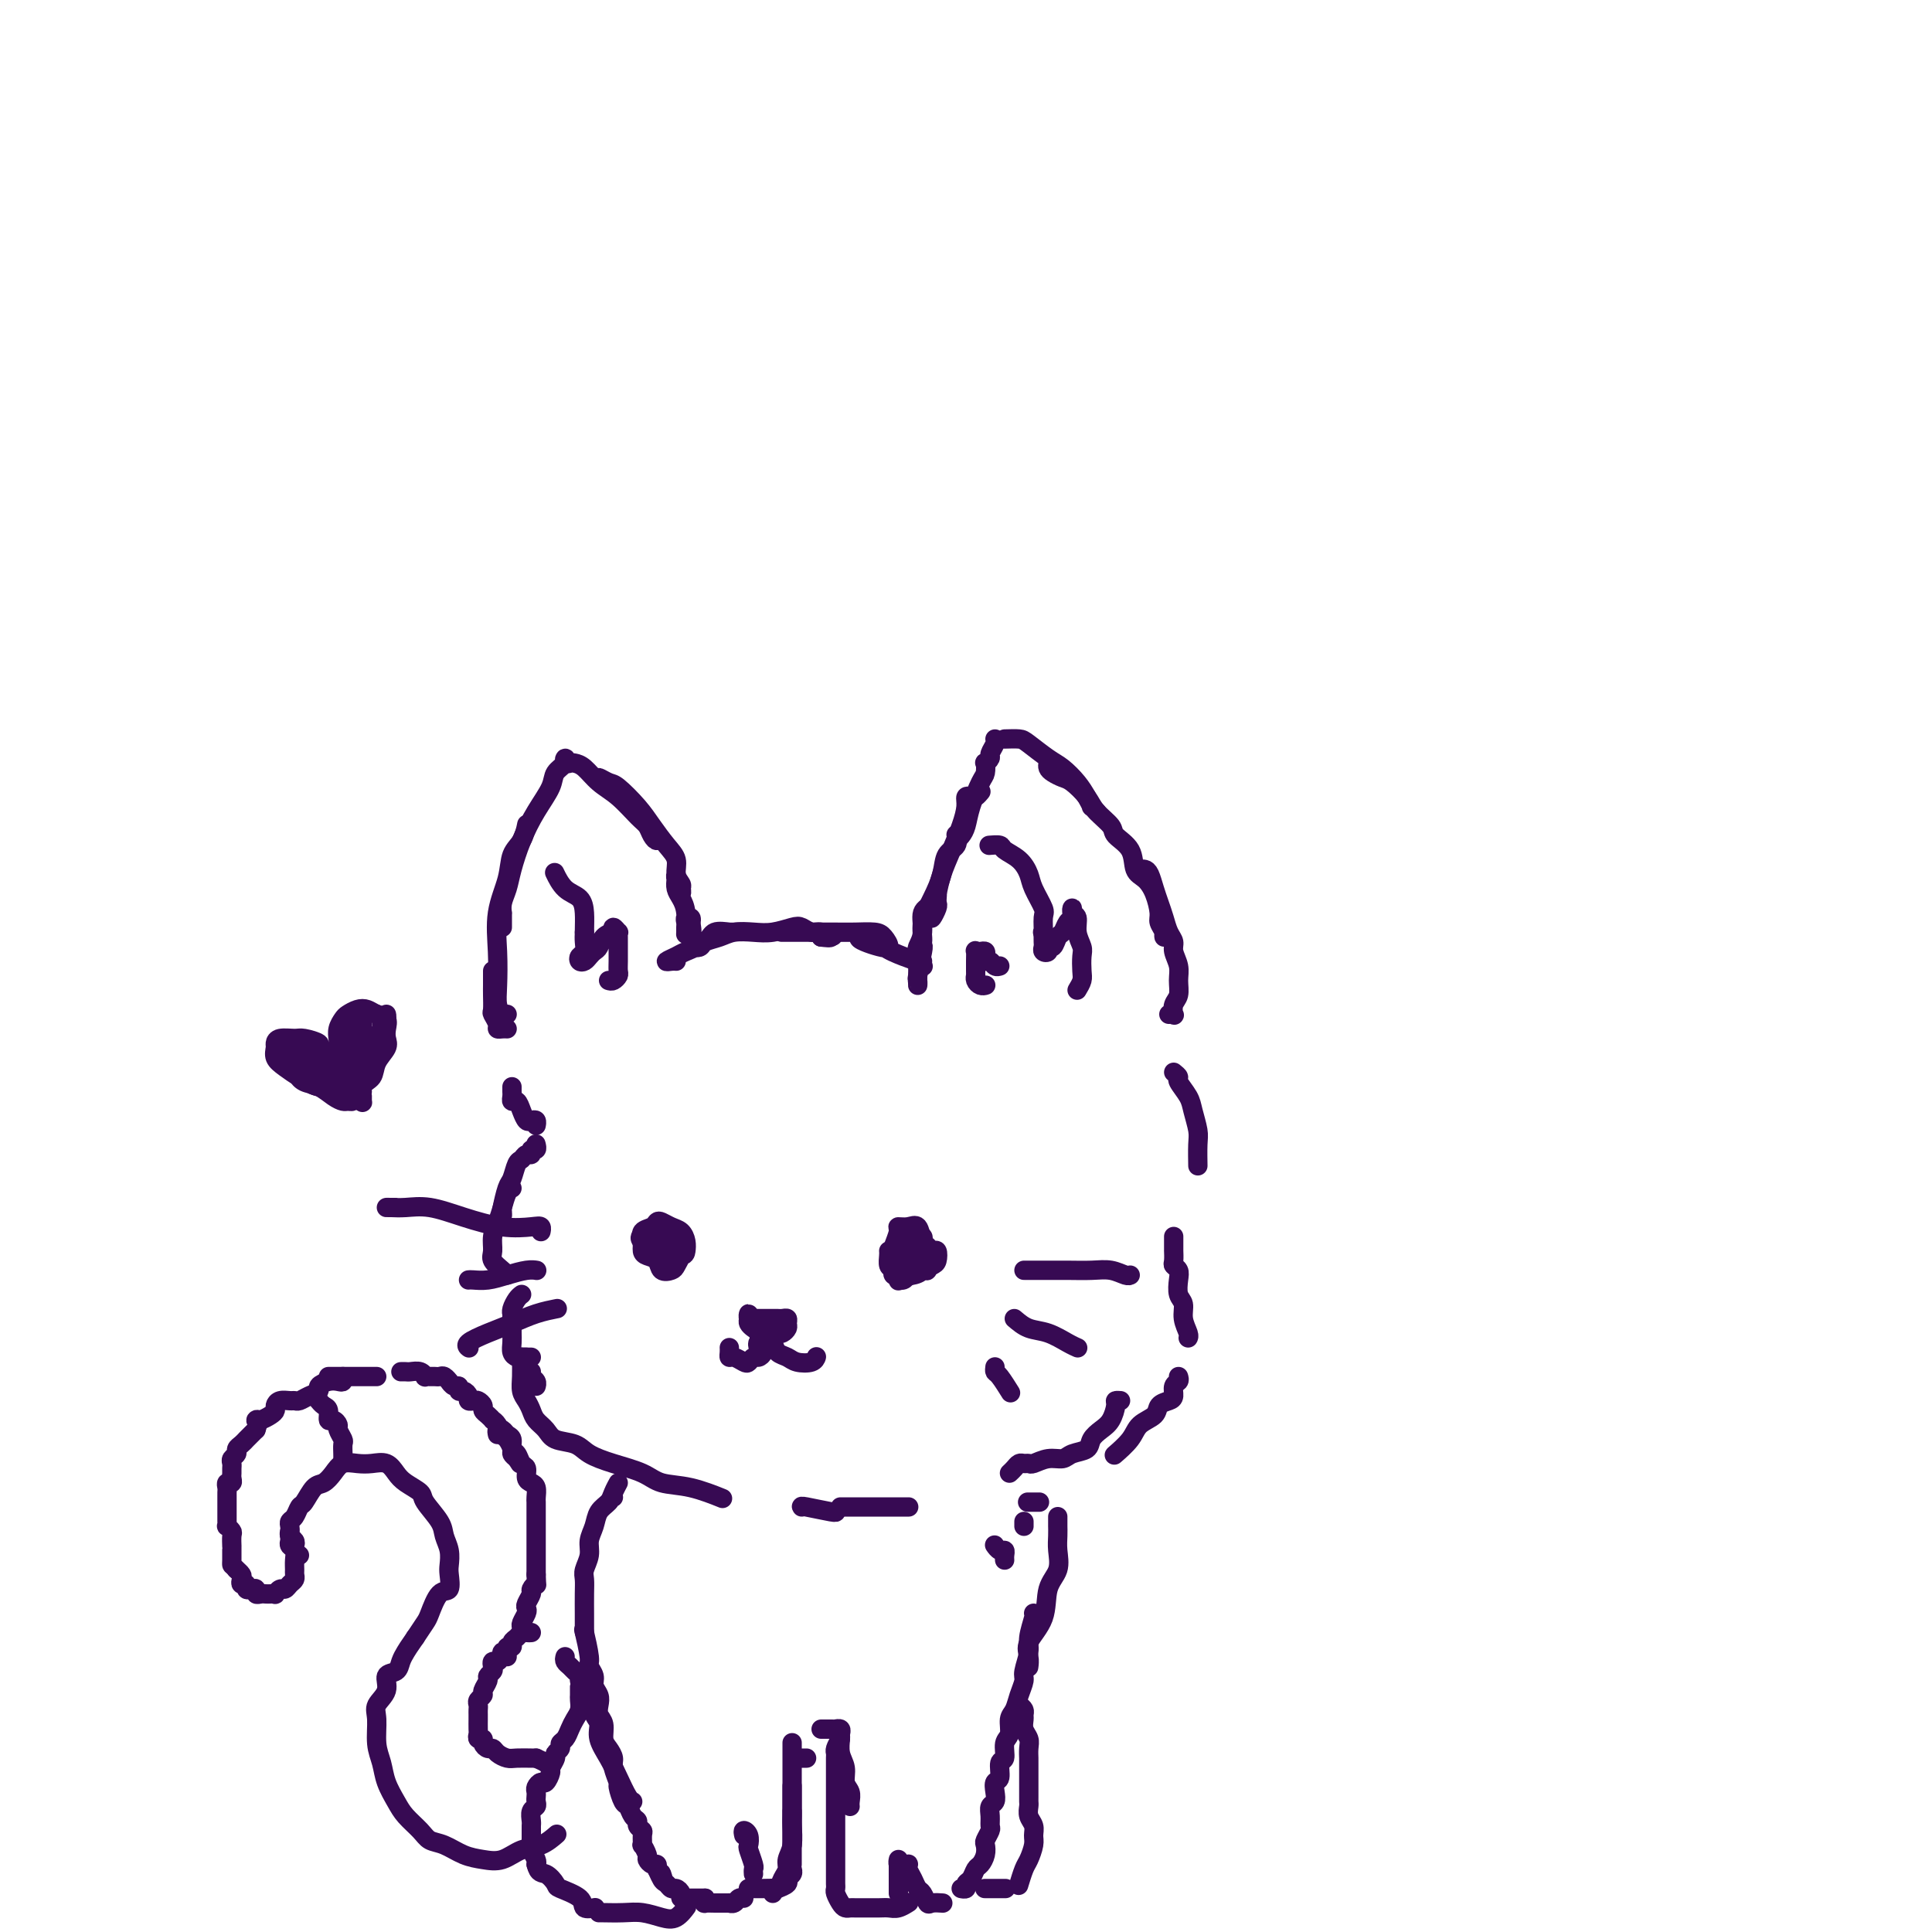 <svg viewBox='0 0 400 400' version='1.1' xmlns='http://www.w3.org/2000/svg' xmlns:xlink='http://www.w3.org/1999/xlink'><g fill='none' stroke='#370A53' stroke-width='4' stroke-linecap='round' stroke-linejoin='round'><path d='M105,213c-0.301,-0.015 -0.603,-0.030 -1,0c-0.397,0.030 -0.891,0.103 -1,0c-0.109,-0.103 0.167,-0.384 0,-1c-0.167,-0.616 -0.777,-1.569 -1,-2c-0.223,-0.431 -0.060,-0.340 0,-1c0.060,-0.660 0.016,-2.072 0,-3c-0.016,-0.928 -0.004,-1.372 0,-2c0.004,-0.628 0.001,-1.438 0,-2c-0.001,-0.562 -0.000,-0.875 0,-1c0.000,-0.125 0.000,-0.063 0,0'/><path d='M105,210c-0.310,0.148 -0.621,0.296 -1,0c-0.379,-0.296 -0.827,-1.036 -1,-2c-0.173,-0.964 -0.073,-2.152 0,-4c0.073,-1.848 0.117,-4.356 0,-7c-0.117,-2.644 -0.396,-5.423 0,-8c0.396,-2.577 1.465,-4.950 2,-7c0.535,-2.050 0.535,-3.776 1,-5c0.465,-1.224 1.394,-1.945 2,-3c0.606,-1.055 0.887,-2.444 1,-3c0.113,-0.556 0.056,-0.278 0,0'/><path d='M104,192c0.002,-0.721 0.004,-1.441 0,-2c-0.004,-0.559 -0.013,-0.955 0,-1c0.013,-0.045 0.047,0.261 0,0c-0.047,-0.261 -0.176,-1.090 0,-2c0.176,-0.910 0.657,-1.903 1,-3c0.343,-1.097 0.549,-2.300 1,-4c0.451,-1.700 1.148,-3.898 2,-6c0.852,-2.102 1.861,-4.109 3,-6c1.139,-1.891 2.410,-3.666 3,-5c0.590,-1.334 0.501,-2.228 1,-3c0.499,-0.772 1.586,-1.423 2,-2c0.414,-0.577 0.155,-1.082 0,-1c-0.155,0.082 -0.205,0.749 0,1c0.205,0.251 0.665,0.085 1,0c0.335,-0.085 0.544,-0.090 1,0c0.456,0.090 1.159,0.275 2,1c0.841,0.725 1.822,1.990 3,3c1.178,1.010 2.554,1.764 4,3c1.446,1.236 2.962,2.954 4,4c1.038,1.046 1.599,1.418 2,2c0.401,0.582 0.644,1.372 1,2c0.356,0.628 0.827,1.092 1,1c0.173,-0.092 0.050,-0.741 0,-1c-0.050,-0.259 -0.025,-0.130 0,0'/><path d='M126,163c-0.258,-0.280 -0.515,-0.561 -1,-1c-0.485,-0.439 -1.197,-1.038 -1,-1c0.197,0.038 1.302,0.713 2,1c0.698,0.287 0.990,0.187 2,1c1.010,0.813 2.739,2.539 4,4c1.261,1.461 2.054,2.657 3,4c0.946,1.343 2.043,2.832 3,4c0.957,1.168 1.773,2.016 2,3c0.227,0.984 -0.134,2.104 0,3c0.134,0.896 0.764,1.568 1,2c0.236,0.432 0.077,0.623 0,1c-0.077,0.377 -0.073,0.940 0,1c0.073,0.060 0.215,-0.384 0,-1c-0.215,-0.616 -0.787,-1.403 -1,-2c-0.213,-0.597 -0.067,-1.004 0,-1c0.067,0.004 0.057,0.419 0,1c-0.057,0.581 -0.159,1.330 0,2c0.159,0.670 0.578,1.262 1,2c0.422,0.738 0.845,1.620 1,3c0.155,1.380 0.040,3.256 0,4c-0.040,0.744 -0.007,0.356 0,0c0.007,-0.356 -0.012,-0.681 0,-1c0.012,-0.319 0.055,-0.632 0,-1c-0.055,-0.368 -0.207,-0.791 0,-1c0.207,-0.209 0.773,-0.202 1,0c0.227,0.202 0.113,0.601 0,1'/><path d='M143,191c0.467,2.467 0.133,2.133 0,2c-0.133,-0.133 -0.067,-0.067 0,0'/><path d='M140,199c-0.257,-0.025 -0.514,-0.051 -1,0c-0.486,0.051 -1.201,0.178 -1,0c0.201,-0.178 1.318,-0.660 2,-1c0.682,-0.340 0.930,-0.536 2,-1c1.070,-0.464 2.964,-1.196 4,-2c1.036,-0.804 1.214,-1.680 2,-2c0.786,-0.320 2.179,-0.083 3,0c0.821,0.083 1.068,0.012 1,0c-0.068,-0.012 -0.452,0.034 -1,0c-0.548,-0.034 -1.262,-0.149 -2,0c-0.738,0.149 -1.501,0.563 -2,1c-0.499,0.437 -0.735,0.899 -1,1c-0.265,0.101 -0.559,-0.158 -1,0c-0.441,0.158 -1.028,0.732 -1,1c0.028,0.268 0.671,0.229 1,0c0.329,-0.229 0.345,-0.649 1,-1c0.655,-0.351 1.951,-0.633 3,-1c1.049,-0.367 1.852,-0.817 3,-1c1.148,-0.183 2.639,-0.097 4,0c1.361,0.097 2.590,0.207 4,0c1.410,-0.207 2.999,-0.731 4,-1c1.001,-0.269 1.412,-0.282 2,0c0.588,0.282 1.354,0.859 2,1c0.646,0.141 1.174,-0.154 2,0c0.826,0.154 1.950,0.758 2,1c0.050,0.242 -0.975,0.121 -2,0'/><path d='M170,194c4.333,-0.333 2.167,-0.167 0,0'/><path d='M164,193c-0.827,0.000 -1.654,0.000 -2,0c-0.346,-0.000 -0.210,-0.000 0,0c0.210,0.000 0.495,0.000 1,0c0.505,-0.000 1.231,-0.001 2,0c0.769,0.001 1.582,0.002 3,0c1.418,-0.002 3.443,-0.007 5,0c1.557,0.007 2.647,0.027 4,0c1.353,-0.027 2.970,-0.101 4,0c1.030,0.101 1.475,0.378 2,1c0.525,0.622 1.132,1.591 1,2c-0.132,0.409 -1.002,0.259 -2,0c-0.998,-0.259 -2.126,-0.627 -3,-1c-0.874,-0.373 -1.496,-0.751 -1,-1c0.496,-0.249 2.108,-0.368 3,0c0.892,0.368 1.062,1.223 2,2c0.938,0.777 2.643,1.476 4,2c1.357,0.524 2.365,0.872 3,1c0.635,0.128 0.896,0.037 1,0c0.104,-0.037 0.052,-0.018 0,0'/><path d='M191,200c0.116,0.056 0.231,0.113 0,0c-0.231,-0.113 -0.810,-0.394 -1,-1c-0.190,-0.606 0.008,-1.537 0,-2c-0.008,-0.463 -0.223,-0.458 0,-1c0.223,-0.542 0.883,-1.630 1,-3c0.117,-1.370 -0.308,-3.022 0,-4c0.308,-0.978 1.351,-1.283 2,-2c0.649,-0.717 0.906,-1.847 1,-2c0.094,-0.153 0.027,0.671 0,1c-0.027,0.329 -0.013,0.165 0,0'/><path d='M191,196c0.113,-0.125 0.226,-0.250 0,1c-0.226,1.250 -0.792,3.875 -1,5c-0.208,1.125 -0.057,0.750 0,1c0.057,0.250 0.019,1.124 0,1c-0.019,-0.124 -0.021,-1.246 0,-2c0.021,-0.754 0.064,-1.141 0,-2c-0.064,-0.859 -0.234,-2.189 0,-3c0.234,-0.811 0.874,-1.103 1,-2c0.126,-0.897 -0.260,-2.400 0,-4c0.260,-1.600 1.166,-3.298 2,-5c0.834,-1.702 1.596,-3.409 2,-5c0.404,-1.591 0.448,-3.066 1,-4c0.552,-0.934 1.610,-1.328 2,-2c0.390,-0.672 0.111,-1.620 0,-2c-0.111,-0.380 -0.056,-0.190 0,0'/><path d='M194,187c0.106,0.192 0.213,0.384 0,1c-0.213,0.616 -0.745,1.657 -1,2c-0.255,0.343 -0.234,-0.011 0,-1c0.234,-0.989 0.679,-2.614 1,-4c0.321,-1.386 0.516,-2.533 1,-4c0.484,-1.467 1.257,-3.255 2,-5c0.743,-1.745 1.456,-3.447 2,-5c0.544,-1.553 0.920,-2.956 1,-4c0.080,-1.044 -0.136,-1.730 0,-2c0.136,-0.270 0.624,-0.124 1,0c0.376,0.124 0.640,0.226 1,0c0.360,-0.226 0.817,-0.779 1,-1c0.183,-0.221 0.091,-0.111 0,0'/><path d='M198,174c0.326,-0.280 0.651,-0.560 1,-1c0.349,-0.440 0.721,-1.040 1,-2c0.279,-0.960 0.466,-2.281 1,-4c0.534,-1.719 1.415,-3.837 2,-5c0.585,-1.163 0.874,-1.371 1,-2c0.126,-0.629 0.090,-1.678 0,-2c-0.090,-0.322 -0.234,0.082 0,0c0.234,-0.082 0.847,-0.649 1,-1c0.153,-0.351 -0.155,-0.486 0,-1c0.155,-0.514 0.772,-1.408 1,-2c0.228,-0.592 0.065,-0.884 0,-1c-0.065,-0.116 -0.033,-0.058 0,0'/><path d='M208,153c1.144,-0.033 2.288,-0.067 3,0c0.712,0.067 0.992,0.234 2,1c1.008,0.766 2.743,2.132 4,3c1.257,0.868 2.034,1.237 3,2c0.966,0.763 2.119,1.921 3,3c0.881,1.079 1.490,2.079 2,3c0.510,0.921 0.920,1.762 1,2c0.080,0.238 -0.171,-0.128 0,0c0.171,0.128 0.763,0.751 1,1c0.237,0.249 0.118,0.125 0,0'/><path d='M217,158c-0.063,0.337 -0.126,0.674 0,1c0.126,0.326 0.441,0.642 1,1c0.559,0.358 1.362,0.757 2,1c0.638,0.243 1.110,0.330 2,1c0.890,0.670 2.197,1.925 3,3c0.803,1.075 1.103,1.972 2,3c0.897,1.028 2.390,2.186 3,3c0.610,0.814 0.338,1.284 1,2c0.662,0.716 2.258,1.680 3,3c0.742,1.320 0.628,2.997 1,4c0.372,1.003 1.228,1.333 2,2c0.772,0.667 1.461,1.672 2,3c0.539,1.328 0.929,2.979 1,4c0.071,1.021 -0.177,1.412 0,2c0.177,0.588 0.779,1.374 1,2c0.221,0.626 0.059,1.092 0,1c-0.059,-0.092 -0.017,-0.740 0,-1c0.017,-0.260 0.008,-0.130 0,0'/><path d='M236,180c0.333,-0.042 0.667,-0.083 1,0c0.333,0.083 0.666,0.291 1,1c0.334,0.709 0.668,1.919 1,3c0.332,1.081 0.662,2.032 1,3c0.338,0.968 0.683,1.953 1,3c0.317,1.047 0.607,2.156 1,3c0.393,0.844 0.891,1.423 1,2c0.109,0.577 -0.171,1.151 0,2c0.171,0.849 0.792,1.972 1,3c0.208,1.028 0.004,1.960 0,3c-0.004,1.040 0.191,2.188 0,3c-0.191,0.812 -0.769,1.290 -1,2c-0.231,0.710 -0.113,1.654 0,2c0.113,0.346 0.223,0.093 0,0c-0.223,-0.093 -0.778,-0.027 -1,0c-0.222,0.027 -0.111,0.013 0,0'/><path d='M204,204c0.083,-0.022 0.166,-0.044 0,0c-0.166,0.044 -0.580,0.153 -1,0c-0.420,-0.153 -0.845,-0.568 -1,-1c-0.155,-0.432 -0.041,-0.880 0,-1c0.041,-0.120 0.010,0.087 0,0c-0.010,-0.087 0.000,-0.468 0,-1c-0.000,-0.532 -0.010,-1.215 0,-2c0.010,-0.785 0.041,-1.672 0,-2c-0.041,-0.328 -0.156,-0.098 0,0c0.156,0.098 0.581,0.064 1,0c0.419,-0.064 0.833,-0.157 1,0c0.167,0.157 0.087,0.564 0,1c-0.087,0.436 -0.181,0.901 0,1c0.181,0.099 0.636,-0.169 1,0c0.364,0.169 0.636,0.776 1,1c0.364,0.224 0.818,0.064 1,0c0.182,-0.064 0.091,-0.032 0,0'/><path d='M223,205c0.420,-0.698 0.841,-1.397 1,-2c0.159,-0.603 0.058,-1.111 0,-2c-0.058,-0.889 -0.072,-2.160 0,-3c0.072,-0.840 0.229,-1.249 0,-2c-0.229,-0.751 -0.846,-1.843 -1,-3c-0.154,-1.157 0.155,-2.377 0,-3c-0.155,-0.623 -0.773,-0.647 -1,-1c-0.227,-0.353 -0.064,-1.035 0,-1c0.064,0.035 0.028,0.787 0,1c-0.028,0.213 -0.049,-0.113 0,0c0.049,0.113 0.168,0.665 0,1c-0.168,0.335 -0.623,0.453 -1,1c-0.377,0.547 -0.674,1.523 -1,2c-0.326,0.477 -0.680,0.454 -1,1c-0.320,0.546 -0.608,1.660 -1,2c-0.392,0.340 -0.890,-0.093 -1,0c-0.110,0.093 0.167,0.713 0,1c-0.167,0.287 -0.777,0.242 -1,0c-0.223,-0.242 -0.060,-0.681 0,-1c0.060,-0.319 0.017,-0.520 0,-1c-0.017,-0.480 -0.009,-1.240 0,-2'/><path d='M216,193c-0.301,-0.300 -0.055,0.451 0,0c0.055,-0.451 -0.081,-2.102 0,-3c0.081,-0.898 0.379,-1.042 0,-2c-0.379,-0.958 -1.434,-2.730 -2,-4c-0.566,-1.270 -0.642,-2.039 -1,-3c-0.358,-0.961 -0.996,-2.114 -2,-3c-1.004,-0.886 -2.372,-1.506 -3,-2c-0.628,-0.494 -0.515,-0.864 -1,-1c-0.485,-0.136 -1.567,-0.039 -2,0c-0.433,0.039 -0.216,0.019 0,0'/><path d='M126,203c0.309,0.095 0.619,0.189 1,0c0.381,-0.189 0.834,-0.662 1,-1c0.166,-0.338 0.044,-0.542 0,-1c-0.044,-0.458 -0.012,-1.169 0,-2c0.012,-0.831 0.003,-1.782 0,-2c-0.003,-0.218 0.000,0.297 0,0c-0.000,-0.297 -0.004,-1.405 0,-2c0.004,-0.595 0.015,-0.677 0,-1c-0.015,-0.323 -0.055,-0.886 0,-1c0.055,-0.114 0.204,0.220 0,0c-0.204,-0.220 -0.762,-0.995 -1,-1c-0.238,-0.005 -0.158,0.758 0,1c0.158,0.242 0.393,-0.037 0,0c-0.393,0.037 -1.415,0.392 -2,1c-0.585,0.608 -0.735,1.470 -1,2c-0.265,0.530 -0.646,0.727 -1,1c-0.354,0.273 -0.679,0.621 -1,1c-0.321,0.379 -0.636,0.789 -1,1c-0.364,0.211 -0.777,0.222 -1,0c-0.223,-0.222 -0.256,-0.678 0,-1c0.256,-0.322 0.800,-0.510 1,-1c0.200,-0.490 0.057,-1.283 0,-2c-0.057,-0.717 -0.029,-1.359 0,-2'/><path d='M121,193c0.021,-1.672 0.072,-2.851 0,-4c-0.072,-1.149 -0.267,-2.267 -1,-3c-0.733,-0.733 -2.005,-1.082 -3,-2c-0.995,-0.918 -1.713,-2.405 -2,-3c-0.287,-0.595 -0.144,-0.297 0,0'/><path d='M106,225c-0.006,0.343 -0.013,0.686 0,1c0.013,0.314 0.045,0.599 0,1c-0.045,0.401 -0.167,0.917 0,1c0.167,0.083 0.623,-0.266 1,0c0.377,0.266 0.675,1.147 1,2c0.325,0.853 0.675,1.679 1,2c0.325,0.321 0.623,0.138 1,0c0.377,-0.138 0.832,-0.229 1,0c0.168,0.229 0.048,0.780 0,1c-0.048,0.220 -0.024,0.110 0,0'/><path d='M111,237c-0.032,-0.122 -0.064,-0.244 0,0c0.064,0.244 0.224,0.853 0,1c-0.224,0.147 -0.834,-0.170 -1,0c-0.166,0.170 0.110,0.826 0,1c-0.110,0.174 -0.607,-0.136 -1,0c-0.393,0.136 -0.684,0.716 -1,1c-0.316,0.284 -0.659,0.271 -1,1c-0.341,0.729 -0.680,2.200 -1,3c-0.320,0.800 -0.622,0.929 -1,2c-0.378,1.071 -0.833,3.085 -1,4c-0.167,0.915 -0.045,0.730 0,1c0.045,0.270 0.012,0.996 0,1c-0.012,0.004 -0.003,-0.713 0,-1c0.003,-0.287 0.002,-0.143 0,0'/><path d='M106,246c-0.331,0.155 -0.663,0.310 -1,1c-0.337,0.690 -0.681,1.914 -1,3c-0.319,1.086 -0.615,2.035 -1,3c-0.385,0.965 -0.860,1.947 -1,3c-0.140,1.053 0.054,2.177 0,3c-0.054,0.823 -0.355,1.344 0,2c0.355,0.656 1.365,1.446 2,2c0.635,0.554 0.896,0.873 1,1c0.104,0.127 0.052,0.064 0,0'/><path d='M108,268c-0.309,0.230 -0.619,0.460 -1,1c-0.381,0.540 -0.834,1.391 -1,2c-0.166,0.609 -0.044,0.978 0,1c0.044,0.022 0.011,-0.303 0,0c-0.011,0.303 0.000,1.234 0,2c-0.000,0.766 -0.011,1.368 0,2c0.011,0.632 0.045,1.294 0,2c-0.045,0.706 -0.170,1.457 0,2c0.170,0.543 0.633,0.877 1,1c0.367,0.123 0.637,0.033 1,0c0.363,-0.033 0.818,-0.009 1,0c0.182,0.009 0.091,0.005 0,0'/><path d='M110,284c-0.113,0.339 -0.226,0.679 0,1c0.226,0.321 0.792,0.625 1,1c0.208,0.375 0.060,0.821 0,1c-0.060,0.179 -0.030,0.089 0,0'/><path d='M110,281c-0.309,-0.003 -0.619,-0.006 -1,0c-0.381,0.006 -0.835,0.022 -1,0c-0.165,-0.022 -0.041,-0.081 0,0c0.041,0.081 0.000,0.301 0,1c-0.000,0.699 0.040,1.878 0,3c-0.040,1.122 -0.162,2.187 0,3c0.162,0.813 0.608,1.374 1,2c0.392,0.626 0.731,1.319 1,2c0.269,0.681 0.468,1.351 1,2c0.532,0.649 1.396,1.276 2,2c0.604,0.724 0.948,1.545 2,2c1.052,0.455 2.810,0.546 4,1c1.190,0.454 1.810,1.272 3,2c1.190,0.728 2.950,1.365 5,2c2.050,0.635 4.389,1.267 6,2c1.611,0.733 2.494,1.568 4,2c1.506,0.432 3.636,0.463 6,1c2.364,0.537 4.961,1.582 6,2c1.039,0.418 0.519,0.209 0,0'/><path d='M166,312c-0.113,-0.113 -0.226,-0.226 1,0c1.226,0.226 3.792,0.792 5,1c1.208,0.208 1.060,0.060 1,0c-0.060,-0.060 -0.030,-0.030 0,0'/><path d='M174,312c0.307,0.000 0.613,0.000 1,0c0.387,0.000 0.853,0.000 1,0c0.147,0.000 -0.027,0.000 1,0c1.027,0.000 3.255,-0.000 5,0c1.745,0.000 3.008,0.000 4,0c0.992,0.000 1.712,0.000 2,0c0.288,0.000 0.144,0.000 0,0'/><path d='M243,222c0.477,0.384 0.955,0.767 1,1c0.045,0.233 -0.342,0.315 0,1c0.342,0.685 1.412,1.974 2,3c0.588,1.026 0.693,1.788 1,3c0.307,1.212 0.814,2.875 1,4c0.186,1.125 0.050,1.714 0,3c-0.050,1.286 -0.013,3.269 0,4c0.013,0.731 0.004,0.209 0,0c-0.004,-0.209 -0.002,-0.104 0,0'/><path d='M243,256c0.000,0.344 0.000,0.687 0,1c-0.000,0.313 -0.001,0.595 0,1c0.001,0.405 0.004,0.934 0,1c-0.004,0.066 -0.015,-0.331 0,0c0.015,0.331 0.055,1.391 0,2c-0.055,0.609 -0.207,0.767 0,1c0.207,0.233 0.772,0.540 1,1c0.228,0.460 0.117,1.072 0,2c-0.117,0.928 -0.242,2.172 0,3c0.242,0.828 0.849,1.241 1,2c0.151,0.759 -0.155,1.863 0,3c0.155,1.137 0.773,2.306 1,3c0.227,0.694 0.065,0.913 0,1c-0.065,0.087 -0.032,0.044 0,0'/><path d='M244,285c0.117,0.363 0.234,0.726 0,1c-0.234,0.274 -0.820,0.458 -1,1c-0.180,0.542 0.047,1.443 0,2c-0.047,0.557 -0.367,0.770 -1,1c-0.633,0.230 -1.578,0.475 -2,1c-0.422,0.525 -0.319,1.328 -1,2c-0.681,0.672 -2.144,1.213 -3,2c-0.856,0.787 -1.106,1.819 -2,3c-0.894,1.181 -2.433,2.510 -3,3c-0.567,0.490 -0.162,0.140 0,0c0.162,-0.140 0.081,-0.070 0,0'/><path d='M213,311c-0.222,0.000 -0.444,0.000 0,0c0.444,0.000 1.556,0.000 2,0c0.444,0.000 0.222,0.000 0,0'/><path d='M135,258c-0.366,-0.332 -0.732,-0.664 -1,-1c-0.268,-0.336 -0.437,-0.676 0,-1c0.437,-0.324 1.480,-0.631 2,-1c0.520,-0.369 0.517,-0.800 1,-1c0.483,-0.200 1.451,-0.171 2,0c0.549,0.171 0.680,0.483 1,1c0.320,0.517 0.830,1.238 1,2c0.170,0.762 0.000,1.565 0,2c-0.000,0.435 0.170,0.502 0,1c-0.170,0.498 -0.679,1.426 -1,2c-0.321,0.574 -0.454,0.792 -1,1c-0.546,0.208 -1.505,0.404 -2,0c-0.495,-0.404 -0.527,-1.407 -1,-2c-0.473,-0.593 -1.388,-0.774 -2,-1c-0.612,-0.226 -0.921,-0.495 -1,-1c-0.079,-0.505 0.072,-1.247 0,-2c-0.072,-0.753 -0.367,-1.519 0,-2c0.367,-0.481 1.397,-0.677 2,-1c0.603,-0.323 0.778,-0.774 1,-1c0.222,-0.226 0.490,-0.226 1,0c0.510,0.226 1.260,0.677 2,1c0.740,0.323 1.469,0.517 2,1c0.531,0.483 0.863,1.255 1,2c0.137,0.745 0.079,1.465 0,2c-0.079,0.535 -0.179,0.887 -1,1c-0.821,0.113 -2.364,-0.011 -3,0c-0.636,0.011 -0.366,0.158 -1,0c-0.634,-0.158 -2.171,-0.619 -3,-1c-0.829,-0.381 -0.951,-0.680 -1,-1c-0.049,-0.320 -0.024,-0.660 0,-1'/><path d='M133,257c-1.119,-0.855 0.082,-1.491 1,-2c0.918,-0.509 1.552,-0.890 2,-1c0.448,-0.110 0.709,0.050 1,0c0.291,-0.050 0.611,-0.311 1,0c0.389,0.311 0.848,1.194 1,2c0.152,0.806 -0.004,1.533 0,2c0.004,0.467 0.169,0.672 0,1c-0.169,0.328 -0.672,0.780 -1,1c-0.328,0.220 -0.482,0.209 -1,0c-0.518,-0.209 -1.400,-0.616 -2,-1c-0.600,-0.384 -0.917,-0.745 -1,-1c-0.083,-0.255 0.069,-0.405 0,-1c-0.069,-0.595 -0.358,-1.635 0,-2c0.358,-0.365 1.364,-0.056 2,0c0.636,0.056 0.902,-0.143 1,0c0.098,0.143 0.026,0.626 0,1c-0.026,0.374 -0.007,0.639 0,1c0.007,0.361 0.002,0.817 0,1c-0.002,0.183 -0.001,0.091 0,0'/><path d='M188,259c-0.235,-0.338 -0.469,-0.676 0,-1c0.469,-0.324 1.642,-0.634 2,-1c0.358,-0.366 -0.100,-0.789 0,-1c0.100,-0.211 0.758,-0.211 1,0c0.242,0.211 0.067,0.634 0,1c-0.067,0.366 -0.025,0.676 0,1c0.025,0.324 0.032,0.662 0,1c-0.032,0.338 -0.103,0.677 0,1c0.103,0.323 0.381,0.629 0,1c-0.381,0.371 -1.419,0.808 -2,1c-0.581,0.192 -0.704,0.139 -1,0c-0.296,-0.139 -0.766,-0.362 -1,-1c-0.234,-0.638 -0.231,-1.689 0,-2c0.231,-0.311 0.692,0.117 1,0c0.308,-0.117 0.464,-0.779 1,-1c0.536,-0.221 1.451,0.000 2,0c0.549,-0.000 0.734,-0.222 1,0c0.266,0.222 0.615,0.886 1,1c0.385,0.114 0.805,-0.324 1,0c0.195,0.324 0.165,1.408 0,2c-0.165,0.592 -0.464,0.691 -1,1c-0.536,0.309 -1.310,0.827 -2,1c-0.690,0.173 -1.295,0.000 -2,0c-0.705,-0.000 -1.510,0.172 -2,0c-0.490,-0.172 -0.664,-0.690 -1,-1c-0.336,-0.310 -0.832,-0.413 -1,-1c-0.168,-0.587 -0.007,-1.658 0,-2c0.007,-0.342 -0.141,0.045 0,0c0.141,-0.045 0.570,-0.523 1,-1'/><path d='M186,258c-0.121,-0.986 1.078,-0.952 2,-1c0.922,-0.048 1.568,-0.177 2,0c0.432,0.177 0.649,0.659 1,1c0.351,0.341 0.834,0.540 1,1c0.166,0.460 0.013,1.181 0,2c-0.013,0.819 0.113,1.737 0,2c-0.113,0.263 -0.465,-0.129 -1,0c-0.535,0.129 -1.254,0.779 -2,1c-0.746,0.221 -1.520,0.014 -2,0c-0.480,-0.014 -0.665,0.165 -1,0c-0.335,-0.165 -0.818,-0.674 -1,-1c-0.182,-0.326 -0.062,-0.470 0,-1c0.062,-0.530 0.065,-1.445 0,-2c-0.065,-0.555 -0.200,-0.748 0,-1c0.200,-0.252 0.733,-0.563 1,-1c0.267,-0.437 0.267,-1.000 1,-1c0.733,0.000 2.198,0.563 3,1c0.802,0.437 0.943,0.748 1,1c0.057,0.252 0.032,0.446 0,1c-0.032,0.554 -0.070,1.469 0,2c0.070,0.531 0.250,0.679 0,1c-0.250,0.321 -0.929,0.815 -2,1c-1.071,0.185 -2.536,0.063 -3,0c-0.464,-0.063 0.071,-0.065 0,0c-0.071,0.065 -0.747,0.197 -1,0c-0.253,-0.197 -0.083,-0.722 0,-1c0.083,-0.278 0.080,-0.309 0,-1c-0.080,-0.691 -0.238,-2.041 0,-3c0.238,-0.959 0.872,-1.527 1,-2c0.128,-0.473 -0.249,-0.849 0,-1c0.249,-0.151 1.125,-0.075 2,0'/><path d='M188,256c0.701,-1.124 1.453,0.066 2,1c0.547,0.934 0.887,1.613 1,2c0.113,0.387 -0.002,0.483 0,1c0.002,0.517 0.121,1.455 0,2c-0.121,0.545 -0.481,0.698 -1,1c-0.519,0.302 -1.197,0.755 -2,1c-0.803,0.245 -1.732,0.283 -2,0c-0.268,-0.283 0.123,-0.886 0,-1c-0.123,-0.114 -0.761,0.260 -1,0c-0.239,-0.260 -0.080,-1.156 0,-2c0.080,-0.844 0.080,-1.637 0,-2c-0.080,-0.363 -0.239,-0.296 0,-1c0.239,-0.704 0.876,-2.179 1,-3c0.124,-0.821 -0.264,-0.987 0,-1c0.264,-0.013 1.181,0.128 2,0c0.819,-0.128 1.541,-0.525 2,0c0.459,0.525 0.655,1.973 1,3c0.345,1.027 0.839,1.634 1,2c0.161,0.366 -0.012,0.490 0,1c0.012,0.510 0.210,1.405 0,2c-0.210,0.595 -0.827,0.892 -1,1c-0.173,0.108 0.098,0.029 0,0c-0.098,-0.029 -0.565,-0.008 -1,0c-0.435,0.008 -0.839,0.002 -1,0c-0.161,-0.002 -0.081,-0.001 0,0'/><path d='M184,259c0.022,0.210 0.044,0.420 0,1c-0.044,0.580 -0.152,1.529 0,2c0.152,0.471 0.566,0.463 1,1c0.434,0.537 0.888,1.619 1,2c0.112,0.381 -0.117,0.060 0,0c0.117,-0.060 0.581,0.141 1,0c0.419,-0.141 0.793,-0.626 1,-1c0.207,-0.374 0.248,-0.639 0,-1c-0.248,-0.361 -0.785,-0.817 -1,-1c-0.215,-0.183 -0.107,-0.091 0,0'/><path d='M156,273c0.333,-0.000 0.667,-0.000 1,0c0.333,0.000 0.666,0.000 1,0c0.334,-0.000 0.668,-0.001 1,0c0.332,0.001 0.663,0.003 1,0c0.337,-0.003 0.680,-0.012 1,0c0.320,0.012 0.619,0.045 1,0c0.381,-0.045 0.846,-0.170 1,0c0.154,0.170 -0.001,0.633 0,1c0.001,0.367 0.158,0.637 0,1c-0.158,0.363 -0.630,0.819 -1,1c-0.370,0.181 -0.639,0.086 -1,0c-0.361,-0.086 -0.814,-0.162 -1,0c-0.186,0.162 -0.106,0.562 0,1c0.106,0.438 0.238,0.913 0,1c-0.238,0.087 -0.847,-0.214 -1,0c-0.153,0.214 0.151,0.942 0,1c-0.151,0.058 -0.757,-0.555 -1,-1c-0.243,-0.445 -0.121,-0.723 0,-1'/><path d='M158,277c-0.801,0.440 -0.803,-0.461 -1,-1c-0.197,-0.539 -0.590,-0.716 -1,-1c-0.410,-0.284 -0.839,-0.676 -1,-1c-0.161,-0.324 -0.054,-0.580 0,-1c0.054,-0.420 0.057,-1.003 0,-1c-0.057,0.003 -0.173,0.593 0,1c0.173,0.407 0.635,0.631 1,1c0.365,0.369 0.634,0.882 1,1c0.366,0.118 0.829,-0.161 1,0c0.171,0.161 0.049,0.760 0,1c-0.049,0.240 -0.024,0.120 0,0'/><path d='M212,263c0.201,-0.001 0.402,-0.001 1,0c0.598,0.001 1.592,0.004 3,0c1.408,-0.004 3.228,-0.015 5,0c1.772,0.015 3.494,0.057 5,0c1.506,-0.057 2.795,-0.211 4,0c1.205,0.211 2.324,0.788 3,1c0.676,0.212 0.907,0.061 1,0c0.093,-0.061 0.046,-0.030 0,0'/><path d='M210,273c0.920,0.785 1.841,1.569 3,2c1.159,0.431 2.558,0.507 4,1c1.442,0.493 2.927,1.402 4,2c1.073,0.598 1.735,0.885 2,1c0.265,0.115 0.132,0.057 0,0'/><path d='M206,283c-0.054,0.399 -0.107,0.798 0,1c0.107,0.202 0.375,0.208 1,1c0.625,0.792 1.607,2.369 2,3c0.393,0.631 0.196,0.315 0,0'/><path d='M82,250c-0.296,-0.001 -0.591,-0.002 -1,0c-0.409,0.002 -0.931,0.006 -1,0c-0.069,-0.006 0.314,-0.022 1,0c0.686,0.022 1.675,0.083 3,0c1.325,-0.083 2.986,-0.310 5,0c2.014,0.310 4.382,1.159 7,2c2.618,0.841 5.486,1.676 8,2c2.514,0.324 4.674,0.138 6,0c1.326,-0.138 1.819,-0.230 2,0c0.181,0.230 0.052,0.780 0,1c-0.052,0.220 -0.026,0.110 0,0'/><path d='M97,265c0.176,-0.022 0.352,-0.044 1,0c0.648,0.044 1.768,0.156 3,0c1.232,-0.156 2.578,-0.578 4,-1c1.422,-0.422 2.921,-0.844 4,-1c1.079,-0.156 1.737,-0.044 2,0c0.263,0.044 0.132,0.022 0,0'/><path d='M97,279c0.089,0.065 0.179,0.130 0,0c-0.179,-0.130 -0.625,-0.455 0,-1c0.625,-0.545 2.322,-1.309 4,-2c1.678,-0.691 3.336,-1.309 5,-2c1.664,-0.691 3.333,-1.455 5,-2c1.667,-0.545 3.334,-0.870 4,-1c0.666,-0.130 0.333,-0.065 0,0'/><path d='M157,279c-0.113,-0.457 -0.226,-0.915 0,-1c0.226,-0.085 0.789,0.202 1,0c0.211,-0.202 0.068,-0.892 0,-1c-0.068,-0.108 -0.060,0.367 0,1c0.060,0.633 0.172,1.425 0,2c-0.172,0.575 -0.627,0.935 -1,1c-0.373,0.065 -0.664,-0.164 -1,0c-0.336,0.164 -0.717,0.721 -1,1c-0.283,0.279 -0.468,0.281 -1,0c-0.532,-0.281 -1.410,-0.846 -2,-1c-0.590,-0.154 -0.890,0.103 -1,0c-0.110,-0.103 -0.030,-0.566 0,-1c0.030,-0.434 0.008,-0.838 0,-1c-0.008,-0.162 -0.004,-0.081 0,0'/><path d='M160,276c-0.519,-0.172 -1.038,-0.344 -1,0c0.038,0.344 0.633,1.203 1,2c0.367,0.797 0.505,1.530 1,2c0.495,0.470 1.348,0.676 2,1c0.652,0.324 1.103,0.766 2,1c0.897,0.234 2.240,0.258 3,0c0.760,-0.258 0.935,-0.800 1,-1c0.065,-0.200 0.018,-0.057 0,0c-0.018,0.057 -0.009,0.029 0,0'/><path d='M71,218c-0.421,-0.327 -0.842,-0.655 -1,-1c-0.158,-0.345 -0.054,-0.708 0,-1c0.054,-0.292 0.059,-0.513 0,-1c-0.059,-0.487 -0.181,-1.242 0,-2c0.181,-0.758 0.667,-1.520 1,-2c0.333,-0.480 0.513,-0.676 1,-1c0.487,-0.324 1.279,-0.774 2,-1c0.721,-0.226 1.370,-0.226 2,0c0.630,0.226 1.243,0.679 2,1c0.757,0.321 1.660,0.511 2,1c0.340,0.489 0.118,1.276 0,2c-0.118,0.724 -0.130,1.386 0,2c0.130,0.614 0.403,1.181 0,2c-0.403,0.819 -1.481,1.890 -2,3c-0.519,1.110 -0.479,2.260 -1,3c-0.521,0.740 -1.604,1.070 -2,2c-0.396,0.930 -0.106,2.459 0,3c0.106,0.541 0.028,0.093 0,0c-0.028,-0.093 -0.008,0.167 0,0c0.008,-0.167 0.002,-0.762 0,-1c-0.002,-0.238 -0.001,-0.119 0,0'/><path d='M70,218c-0.376,-0.024 -0.752,-0.049 -1,0c-0.248,0.049 -0.369,0.171 -1,0c-0.631,-0.171 -1.773,-0.635 -2,-1c-0.227,-0.365 0.461,-0.630 0,-1c-0.461,-0.370 -2.071,-0.843 -3,-1c-0.929,-0.157 -1.179,0.002 -2,0c-0.821,-0.002 -2.215,-0.167 -3,0c-0.785,0.167 -0.961,0.664 -1,1c-0.039,0.336 0.059,0.509 0,1c-0.059,0.491 -0.275,1.298 0,2c0.275,0.702 1.041,1.299 2,2c0.959,0.701 2.112,1.507 3,2c0.888,0.493 1.511,0.672 2,1c0.489,0.328 0.843,0.806 2,1c1.157,0.194 3.115,0.106 4,0c0.885,-0.106 0.696,-0.228 1,0c0.304,0.228 1.101,0.807 2,1c0.899,0.193 1.901,0.000 2,0c0.099,-0.000 -0.704,0.192 -1,0c-0.296,-0.192 -0.085,-0.769 0,-1c0.085,-0.231 0.042,-0.115 0,0'/><path d='M60,217c0.289,0.049 0.577,0.098 1,0c0.423,-0.098 0.980,-0.342 2,0c1.020,0.342 2.504,1.269 4,2c1.496,0.731 3.003,1.264 4,2c0.997,0.736 1.483,1.675 2,2c0.517,0.325 1.067,0.036 1,0c-0.067,-0.036 -0.749,0.183 -1,0c-0.251,-0.183 -0.072,-0.766 0,-1c0.072,-0.234 0.036,-0.117 0,0'/><path d='M64,217c-0.848,-0.399 -1.697,-0.799 -2,-1c-0.303,-0.201 -0.062,-0.205 0,0c0.062,0.205 -0.056,0.618 0,1c0.056,0.382 0.288,0.733 1,1c0.712,0.267 1.906,0.450 3,1c1.094,0.550 2.087,1.466 3,2c0.913,0.534 1.746,0.687 2,1c0.254,0.313 -0.072,0.788 0,1c0.072,0.212 0.543,0.162 0,0c-0.543,-0.162 -2.100,-0.434 -3,-1c-0.900,-0.566 -1.143,-1.424 -2,-2c-0.857,-0.576 -2.329,-0.870 -3,-1c-0.671,-0.130 -0.543,-0.096 -1,0c-0.457,0.096 -1.501,0.253 -2,0c-0.499,-0.253 -0.453,-0.915 0,-1c0.453,-0.085 1.312,0.408 2,1c0.688,0.592 1.205,1.283 2,2c0.795,0.717 1.868,1.461 3,2c1.132,0.539 2.324,0.873 3,1c0.676,0.127 0.836,0.048 1,0c0.164,-0.048 0.333,-0.064 0,0c-0.333,0.064 -1.166,0.210 -2,0c-0.834,-0.210 -1.667,-0.774 -2,-1c-0.333,-0.226 -0.167,-0.113 0,0'/><path d='M60,220c-0.106,0.469 -0.211,0.937 0,1c0.211,0.063 0.739,-0.281 1,0c0.261,0.281 0.257,1.185 1,2c0.743,0.815 2.235,1.540 4,2c1.765,0.460 3.805,0.655 5,1c1.195,0.345 1.547,0.839 2,1c0.453,0.161 1.009,-0.012 1,0c-0.009,0.012 -0.583,0.210 -1,0c-0.417,-0.210 -0.678,-0.827 -1,-1c-0.322,-0.173 -0.704,0.099 -1,0c-0.296,-0.099 -0.504,-0.567 -1,-1c-0.496,-0.433 -1.280,-0.831 -2,-1c-0.720,-0.169 -1.375,-0.110 -2,0c-0.625,0.110 -1.219,0.271 -2,0c-0.781,-0.271 -1.747,-0.973 -2,-1c-0.253,-0.027 0.208,0.619 1,1c0.792,0.381 1.915,0.495 3,1c1.085,0.505 2.133,1.402 3,2c0.867,0.598 1.553,0.899 2,1c0.447,0.101 0.656,0.002 1,0c0.344,-0.002 0.824,0.092 1,0c0.176,-0.092 0.047,-0.371 0,-1c-0.047,-0.629 -0.014,-1.608 0,-2c0.014,-0.392 0.007,-0.196 0,0'/><path d='M72,215c0.340,-0.059 0.680,-0.117 1,0c0.320,0.117 0.619,0.410 1,1c0.381,0.590 0.845,1.476 1,2c0.155,0.524 0.003,0.684 0,1c-0.003,0.316 0.143,0.787 0,1c-0.143,0.213 -0.575,0.167 -1,0c-0.425,-0.167 -0.843,-0.455 -1,-1c-0.157,-0.545 -0.052,-1.347 0,-2c0.052,-0.653 0.052,-1.158 0,-2c-0.052,-0.842 -0.158,-2.020 0,-3c0.158,-0.980 0.578,-1.760 1,-2c0.422,-0.240 0.845,0.062 1,0c0.155,-0.062 0.042,-0.487 0,0c-0.042,0.487 -0.011,1.886 0,3c0.011,1.114 0.003,1.942 0,3c-0.003,1.058 -0.001,2.347 0,3c0.001,0.653 0.000,0.669 0,1c-0.000,0.331 -0.000,0.978 0,1c0.000,0.022 0.000,-0.582 0,-1c-0.000,-0.418 -0.000,-0.651 0,-1c0.000,-0.349 0.000,-0.814 0,-1c-0.000,-0.186 -0.000,-0.093 0,0'/><path d='M78,210c0.406,0.226 0.813,0.452 1,1c0.187,0.548 0.155,1.419 0,2c-0.155,0.581 -0.434,0.874 -1,2c-0.566,1.126 -1.420,3.085 -2,4c-0.580,0.915 -0.887,0.785 -1,1c-0.113,0.215 -0.032,0.776 0,1c0.032,0.224 0.016,0.112 0,0'/><path d='M79,212c0.429,-0.292 0.858,-0.584 1,-1c0.142,-0.416 -0.003,-0.956 0,-1c0.003,-0.044 0.155,0.408 0,1c-0.155,0.592 -0.616,1.325 -1,2c-0.384,0.675 -0.691,1.291 -1,2c-0.309,0.709 -0.619,1.510 -1,2c-0.381,0.490 -0.833,0.671 -1,1c-0.167,0.329 -0.048,0.808 0,1c0.048,0.192 0.024,0.096 0,0'/><path d='M127,310c-0.139,-0.149 -0.279,-0.297 0,-1c0.279,-0.703 0.976,-1.959 1,-2c0.024,-0.041 -0.625,1.133 -1,2c-0.375,0.867 -0.478,1.428 -1,2c-0.522,0.572 -1.464,1.154 -2,2c-0.536,0.846 -0.665,1.955 -1,3c-0.335,1.045 -0.874,2.025 -1,3c-0.126,0.975 0.162,1.945 0,3c-0.162,1.055 -0.776,2.195 -1,3c-0.224,0.805 -0.060,1.276 0,2c0.060,0.724 0.016,1.701 0,3c-0.016,1.299 -0.004,2.919 0,4c0.004,1.081 0.001,1.624 0,2c-0.001,0.376 -0.000,0.585 0,1c0.000,0.415 0.000,1.035 0,1c-0.000,-0.035 -0.000,-0.724 0,-1c0.000,-0.276 0.000,-0.138 0,0'/><path d='M117,343c-0.091,0.333 -0.183,0.666 0,1c0.183,0.334 0.640,0.670 1,1c0.360,0.330 0.621,0.654 1,1c0.379,0.346 0.875,0.716 1,1c0.125,0.284 -0.120,0.484 0,1c0.120,0.516 0.605,1.348 1,2c0.395,0.652 0.700,1.125 1,2c0.300,0.875 0.594,2.151 1,3c0.406,0.849 0.924,1.271 1,2c0.076,0.729 -0.291,1.765 0,3c0.291,1.235 1.241,2.671 2,4c0.759,1.329 1.327,2.552 2,4c0.673,1.448 1.450,3.121 2,4c0.550,0.879 0.871,0.966 1,1c0.129,0.034 0.064,0.017 0,0'/><path d='M121,338c-0.122,-0.518 -0.244,-1.037 0,0c0.244,1.037 0.854,3.629 1,5c0.146,1.371 -0.171,1.522 0,2c0.171,0.478 0.829,1.283 1,2c0.171,0.717 -0.146,1.346 0,2c0.146,0.654 0.756,1.334 1,2c0.244,0.666 0.120,1.319 0,2c-0.120,0.681 -0.238,1.390 0,2c0.238,0.610 0.833,1.121 1,2c0.167,0.879 -0.095,2.128 0,3c0.095,0.872 0.546,1.369 1,2c0.454,0.631 0.909,1.395 1,2c0.091,0.605 -0.183,1.050 0,2c0.183,0.950 0.822,2.405 1,3c0.178,0.595 -0.106,0.330 0,1c0.106,0.670 0.602,2.273 1,3c0.398,0.727 0.699,0.576 1,1c0.301,0.424 0.602,1.422 1,2c0.398,0.578 0.891,0.737 1,1c0.109,0.263 -0.168,0.629 0,1c0.168,0.371 0.781,0.747 1,1c0.219,0.253 0.044,0.382 0,1c-0.044,0.618 0.044,1.725 0,2c-0.044,0.275 -0.218,-0.281 0,0c0.218,0.281 0.829,1.398 1,2c0.171,0.602 -0.099,0.687 0,1c0.099,0.313 0.565,0.853 1,1c0.435,0.147 0.839,-0.101 1,0c0.161,0.101 0.081,0.550 0,1'/><path d='M136,387c1.941,4.354 1.293,1.740 1,1c-0.293,-0.740 -0.232,0.393 0,1c0.232,0.607 0.636,0.688 1,1c0.364,0.312 0.690,0.854 1,1c0.310,0.146 0.604,-0.104 1,0c0.396,0.104 0.894,0.564 1,1c0.106,0.436 -0.179,0.849 0,1c0.179,0.151 0.821,0.040 1,0c0.179,-0.040 -0.106,-0.011 0,0c0.106,0.011 0.603,0.003 1,0c0.397,-0.003 0.694,-0.001 1,0c0.306,0.001 0.621,0.000 1,0c0.379,-0.000 0.823,-0.000 1,0c0.177,0.000 0.089,0.000 0,0'/><path d='M146,393c0.057,0.423 0.114,0.845 0,1c-0.114,0.155 -0.399,0.041 0,0c0.399,-0.041 1.483,-0.010 2,0c0.517,0.010 0.467,-0.001 1,0c0.533,0.001 1.649,0.014 2,0c0.351,-0.014 -0.063,-0.056 0,0c0.063,0.056 0.605,0.211 1,0c0.395,-0.211 0.645,-0.788 1,-1c0.355,-0.212 0.816,-0.061 1,0c0.184,0.061 0.092,0.030 0,0'/><path d='M154,380c-0.111,-0.477 -0.222,-0.954 0,-1c0.222,-0.046 0.777,0.341 1,1c0.223,0.659 0.112,1.592 0,2c-0.112,0.408 -0.226,0.292 0,1c0.226,0.708 0.793,2.241 1,3c0.207,0.759 0.056,0.743 0,1c-0.056,0.257 -0.016,0.788 0,1c0.016,0.212 0.008,0.106 0,0'/><path d='M160,391c0.000,0.417 0.000,0.833 0,1c0.000,0.167 0.000,0.083 0,0'/><path d='M155,391c-0.005,0.000 -0.010,0.000 0,0c0.010,-0.000 0.034,-0.000 0,0c-0.034,0.000 -0.127,0.001 0,0c0.127,-0.001 0.473,-0.003 1,0c0.527,0.003 1.237,0.012 2,0c0.763,-0.012 1.581,-0.044 2,0c0.419,0.044 0.438,0.166 1,0c0.562,-0.166 1.667,-0.619 2,-1c0.333,-0.381 -0.107,-0.690 0,-1c0.107,-0.310 0.759,-0.622 1,-1c0.241,-0.378 0.069,-0.822 0,-1c-0.069,-0.178 -0.034,-0.089 0,0'/><path d='M161,391c-0.514,-0.048 -1.029,-0.095 -1,0c0.029,0.095 0.600,0.333 1,0c0.400,-0.333 0.629,-1.237 1,-2c0.371,-0.763 0.884,-1.384 1,-2c0.116,-0.616 -0.165,-1.226 0,-2c0.165,-0.774 0.776,-1.710 1,-3c0.224,-1.290 0.060,-2.933 0,-4c-0.060,-1.067 -0.016,-1.556 0,-2c0.016,-0.444 0.005,-0.841 0,-1c-0.005,-0.159 -0.002,-0.079 0,0'/><path d='M164,386c0.000,-0.209 0.000,-0.417 0,-1c0.000,-0.583 0.000,-1.540 0,-3c-0.000,-1.460 0.000,-3.422 0,-5c0.000,-1.578 0.000,-2.771 0,-4c0.000,-1.229 0.000,-2.494 0,-3c0.000,-0.506 0.000,-0.253 0,0'/><path d='M164,379c0.000,0.343 0.000,0.685 0,1c0.000,0.315 0.000,0.602 0,1c-0.000,0.398 0.000,0.906 0,1c0.000,0.094 0.000,-0.225 0,-1c0.000,-0.775 0.000,-2.005 0,-3c0.000,-0.995 -0.000,-1.756 0,-3c0.000,-1.244 0.000,-2.973 0,-5c0.000,-2.027 0.000,-4.353 0,-6c0.000,-1.647 0.000,-2.613 0,-3c0.000,-0.387 0.000,-0.193 0,0'/><path d='M208,323c-0.022,-0.301 -0.045,-0.603 0,-1c0.045,-0.397 0.156,-0.890 0,-1c-0.156,-0.110 -0.581,0.163 -1,0c-0.419,-0.163 -0.834,-0.761 -1,-1c-0.166,-0.239 -0.083,-0.120 0,0'/><path d='M212,315c0.000,0.417 0.000,0.833 0,1c0.000,0.167 0.000,0.083 0,0'/><path d='M219,314c-0.000,0.298 -0.001,0.596 0,1c0.001,0.404 0.002,0.916 0,1c-0.002,0.084 -0.008,-0.258 0,0c0.008,0.258 0.030,1.117 0,2c-0.030,0.883 -0.110,1.790 0,3c0.110,1.210 0.412,2.722 0,4c-0.412,1.278 -1.536,2.322 -2,4c-0.464,1.678 -0.268,3.991 -1,6c-0.732,2.009 -2.392,3.714 -3,5c-0.608,1.286 -0.164,2.154 0,3c0.164,0.846 0.047,1.670 0,2c-0.047,0.330 -0.023,0.165 0,0'/><path d='M214,334c0.122,0.031 0.244,0.062 0,1c-0.244,0.938 -0.853,2.782 -1,4c-0.147,1.218 0.168,1.811 0,3c-0.168,1.189 -0.820,2.975 -1,4c-0.180,1.025 0.110,1.290 0,2c-0.110,0.710 -0.622,1.865 -1,3c-0.378,1.135 -0.622,2.248 -1,3c-0.378,0.752 -0.890,1.141 -1,2c-0.110,0.859 0.182,2.188 0,3c-0.182,0.812 -0.837,1.106 -1,2c-0.163,0.894 0.166,2.389 0,3c-0.166,0.611 -0.828,0.339 -1,1c-0.172,0.661 0.146,2.256 0,3c-0.146,0.744 -0.757,0.636 -1,1c-0.243,0.364 -0.118,1.201 0,2c0.118,0.799 0.229,1.561 0,2c-0.229,0.439 -0.797,0.555 -1,1c-0.203,0.445 -0.041,1.218 0,2c0.041,0.782 -0.041,1.574 0,2c0.041,0.426 0.204,0.485 0,1c-0.204,0.515 -0.776,1.485 -1,2c-0.224,0.515 -0.101,0.576 0,1c0.101,0.424 0.181,1.213 0,2c-0.181,0.787 -0.622,1.574 -1,2c-0.378,0.426 -0.693,0.492 -1,1c-0.307,0.508 -0.604,1.456 -1,2c-0.396,0.544 -0.890,0.682 -1,1c-0.110,0.318 0.163,0.816 0,1c-0.163,0.184 -0.761,0.052 -1,0c-0.239,-0.052 -0.120,-0.026 0,0'/><path d='M167,364c-0.417,0.000 -0.833,0.000 -1,0c-0.167,0.000 -0.083,0.000 0,0'/><path d='M170,358c0.342,-0.001 0.684,-0.001 1,0c0.316,0.001 0.606,0.004 1,0c0.394,-0.004 0.890,-0.014 1,0c0.110,0.014 -0.168,0.051 0,0c0.168,-0.051 0.781,-0.191 1,0c0.219,0.191 0.044,0.712 0,1c-0.044,0.288 0.045,0.342 0,1c-0.045,0.658 -0.222,1.920 0,3c0.222,1.080 0.844,1.978 1,3c0.156,1.022 -0.154,2.169 0,3c0.154,0.831 0.773,1.346 1,2c0.227,0.654 0.061,1.445 0,2c-0.061,0.555 -0.017,0.873 0,1c0.017,0.127 0.009,0.064 0,0'/><path d='M174,360c-0.423,0.751 -0.845,1.503 -1,2c-0.155,0.497 -0.041,0.741 0,1c0.041,0.259 0.011,0.533 0,1c-0.011,0.467 -0.003,1.126 0,2c0.003,0.874 0.001,1.963 0,3c-0.001,1.037 -0.000,2.022 0,3c0.000,0.978 0.000,1.949 0,3c-0.000,1.051 -0.000,2.183 0,3c0.000,0.817 0.000,1.318 0,2c-0.000,0.682 -0.000,1.544 0,2c0.000,0.456 0.000,0.507 0,1c-0.000,0.493 -0.000,1.427 0,2c0.000,0.573 0.000,0.784 0,1c-0.000,0.216 -0.001,0.438 0,1c0.001,0.562 0.003,1.463 0,2c-0.003,0.537 -0.012,0.708 0,1c0.012,0.292 0.045,0.705 0,1c-0.045,0.295 -0.167,0.471 0,1c0.167,0.529 0.624,1.410 1,2c0.376,0.590 0.671,0.890 1,1c0.329,0.110 0.693,0.029 1,0c0.307,-0.029 0.557,-0.007 1,0c0.443,0.007 1.079,-0.002 2,0c0.921,0.002 2.128,0.014 3,0c0.872,-0.014 1.409,-0.055 2,0c0.591,0.055 1.236,0.207 2,0c0.764,-0.207 1.647,-0.773 2,-1c0.353,-0.227 0.177,-0.113 0,0'/><path d='M186,392c0.000,-0.357 0.000,-0.713 0,-1c-0.000,-0.287 -0.001,-0.504 0,-1c0.001,-0.496 0.003,-1.271 0,-2c-0.003,-0.729 -0.011,-1.410 0,-2c0.011,-0.590 0.042,-1.087 0,-1c-0.042,0.087 -0.156,0.758 0,1c0.156,0.242 0.581,0.057 1,0c0.419,-0.057 0.833,0.016 1,0c0.167,-0.016 0.086,-0.122 0,0c-0.086,0.122 -0.177,0.471 0,1c0.177,0.529 0.624,1.238 1,2c0.376,0.762 0.683,1.577 1,2c0.317,0.423 0.646,0.453 1,1c0.354,0.547 0.734,1.611 1,2c0.266,0.389 0.418,0.105 1,0c0.582,-0.105 1.595,-0.030 2,0c0.405,0.030 0.203,0.015 0,0'/><path d='M211,353c0.425,0.327 0.850,0.654 1,1c0.150,0.346 0.026,0.711 0,1c-0.026,0.289 0.046,0.501 0,1c-0.046,0.499 -0.208,1.283 0,2c0.208,0.717 0.788,1.366 1,2c0.212,0.634 0.057,1.254 0,2c-0.057,0.746 -0.015,1.618 0,2c0.015,0.382 0.004,0.273 0,1c-0.004,0.727 -0.001,2.289 0,3c0.001,0.711 0.001,0.571 0,1c-0.001,0.429 -0.001,1.427 0,2c0.001,0.573 0.004,0.720 0,1c-0.004,0.280 -0.015,0.694 0,1c0.015,0.306 0.058,0.503 0,1c-0.058,0.497 -0.215,1.292 0,2c0.215,0.708 0.801,1.329 1,2c0.199,0.671 0.011,1.392 0,2c-0.011,0.608 0.154,1.102 0,2c-0.154,0.898 -0.629,2.199 -1,3c-0.371,0.801 -0.638,1.100 -1,2c-0.362,0.900 -0.818,2.400 -1,3c-0.182,0.600 -0.091,0.300 0,0'/><path d='M120,350c0.000,-0.510 0.001,-1.021 0,-1c-0.001,0.021 -0.003,0.572 0,1c0.003,0.428 0.012,0.733 0,1c-0.012,0.267 -0.044,0.495 0,1c0.044,0.505 0.165,1.287 0,2c-0.165,0.713 -0.618,1.357 -1,2c-0.382,0.643 -0.695,1.286 -1,2c-0.305,0.714 -0.602,1.500 -1,2c-0.398,0.500 -0.895,0.716 -1,1c-0.105,0.284 0.183,0.638 0,1c-0.183,0.362 -0.837,0.732 -1,1c-0.163,0.268 0.164,0.435 0,1c-0.164,0.565 -0.818,1.527 -1,2c-0.182,0.473 0.109,0.455 0,1c-0.109,0.545 -0.618,1.652 -1,2c-0.382,0.348 -0.639,-0.061 -1,0c-0.361,0.061 -0.828,0.594 -1,1c-0.172,0.406 -0.050,0.685 0,1c0.050,0.315 0.027,0.665 0,1c-0.027,0.335 -0.060,0.653 0,1c0.060,0.347 0.212,0.722 0,1c-0.212,0.278 -0.789,0.459 -1,1c-0.211,0.541 -0.056,1.440 0,2c0.056,0.560 0.014,0.779 0,1c-0.014,0.221 -0.000,0.444 0,1c0.000,0.556 -0.014,1.445 0,2c0.014,0.555 0.055,0.778 0,1c-0.055,0.222 -0.207,0.444 0,1c0.207,0.556 0.773,1.444 1,2c0.227,0.556 0.113,0.778 0,1'/><path d='M111,386c0.486,2.043 1.200,1.651 2,2c0.800,0.349 1.686,1.438 2,2c0.314,0.562 0.057,0.595 1,1c0.943,0.405 3.088,1.181 4,2c0.912,0.819 0.592,1.682 1,2c0.408,0.318 1.545,0.091 2,0c0.455,-0.091 0.227,-0.045 0,0'/><path d='M62,322c-0.415,-0.333 -0.829,-0.667 -1,-1c-0.171,-0.333 -0.098,-0.667 0,-1c0.098,-0.333 0.222,-0.667 0,-1c-0.222,-0.333 -0.789,-0.665 -1,-1c-0.211,-0.335 -0.068,-0.671 0,-1c0.068,-0.329 0.059,-0.649 0,-1c-0.059,-0.351 -0.167,-0.732 0,-1c0.167,-0.268 0.611,-0.424 1,-1c0.389,-0.576 0.723,-1.571 1,-2c0.277,-0.429 0.496,-0.290 1,-1c0.504,-0.710 1.293,-2.267 2,-3c0.707,-0.733 1.333,-0.641 2,-1c0.667,-0.359 1.376,-1.170 2,-2c0.624,-0.830 1.165,-1.681 2,-2c0.835,-0.319 1.966,-0.108 3,0c1.034,0.108 1.973,0.112 3,0c1.027,-0.112 2.143,-0.341 3,0c0.857,0.341 1.456,1.253 2,2c0.544,0.747 1.035,1.330 2,2c0.965,0.670 2.406,1.428 3,2c0.594,0.572 0.341,0.958 1,2c0.659,1.042 2.229,2.739 3,4c0.771,1.261 0.744,2.086 1,3c0.256,0.914 0.795,1.915 1,3c0.205,1.085 0.076,2.252 0,3c-0.076,0.748 -0.100,1.078 0,2c0.100,0.922 0.322,2.438 0,3c-0.322,0.562 -1.189,0.171 -2,1c-0.811,0.829 -1.564,2.877 -2,4c-0.436,1.123 -0.553,1.321 -1,2c-0.447,0.679 -1.223,1.840 -2,3'/><path d='M86,339c-1.482,2.136 -1.687,2.476 -2,3c-0.313,0.524 -0.732,1.232 -1,2c-0.268,0.768 -0.383,1.596 -1,2c-0.617,0.404 -1.735,0.383 -2,1c-0.265,0.617 0.325,1.872 0,3c-0.325,1.128 -1.563,2.128 -2,3c-0.437,0.872 -0.072,1.616 0,3c0.072,1.384 -0.147,3.409 0,5c0.147,1.591 0.662,2.747 1,4c0.338,1.253 0.498,2.602 1,4c0.502,1.398 1.344,2.846 2,4c0.656,1.154 1.126,2.015 2,3c0.874,0.985 2.151,2.096 3,3c0.849,0.904 1.269,1.603 2,2c0.731,0.397 1.773,0.492 3,1c1.227,0.508 2.638,1.431 4,2c1.362,0.569 2.674,0.786 4,1c1.326,0.214 2.668,0.425 4,0c1.332,-0.425 2.656,-1.485 4,-2c1.344,-0.515 2.708,-0.485 4,-1c1.292,-0.515 2.512,-1.576 3,-2c0.488,-0.424 0.244,-0.212 0,0'/><path d='M60,317c-0.008,0.335 -0.016,0.670 0,1c0.016,0.330 0.057,0.656 0,1c-0.057,0.344 -0.212,0.708 0,1c0.212,0.292 0.790,0.512 1,1c0.210,0.488 0.053,1.244 0,2c-0.053,0.756 -0.003,1.513 0,2c0.003,0.487 -0.040,0.704 0,1c0.040,0.296 0.164,0.672 0,1c-0.164,0.328 -0.618,0.610 -1,1c-0.382,0.390 -0.694,0.889 -1,1c-0.306,0.111 -0.607,-0.166 -1,0c-0.393,0.166 -0.879,0.776 -1,1c-0.121,0.224 0.121,0.061 0,0c-0.121,-0.061 -0.606,-0.020 -1,0c-0.394,0.020 -0.697,0.019 -1,0c-0.303,-0.019 -0.607,-0.057 -1,0c-0.393,0.057 -0.875,0.207 -1,0c-0.125,-0.207 0.106,-0.773 0,-1c-0.106,-0.227 -0.551,-0.116 -1,0c-0.449,0.116 -0.904,0.239 -1,0c-0.096,-0.239 0.167,-0.838 0,-1c-0.167,-0.162 -0.763,0.114 -1,0c-0.237,-0.114 -0.115,-0.618 0,-1c0.115,-0.382 0.223,-0.641 0,-1c-0.223,-0.359 -0.778,-0.817 -1,-1c-0.222,-0.183 -0.111,-0.092 0,0'/><path d='M49,325c-0.845,-0.967 -0.958,-0.884 -1,-1c-0.042,-0.116 -0.011,-0.430 0,-1c0.011,-0.570 0.004,-1.395 0,-2c-0.004,-0.605 -0.005,-0.989 0,-1c0.005,-0.011 0.015,0.352 0,0c-0.015,-0.352 -0.057,-1.418 0,-2c0.057,-0.582 0.211,-0.681 0,-1c-0.211,-0.319 -0.789,-0.859 -1,-1c-0.211,-0.141 -0.057,0.117 0,0c0.057,-0.117 0.015,-0.609 0,-1c-0.015,-0.391 -0.004,-0.682 0,-1c0.004,-0.318 0.001,-0.663 0,-1c-0.001,-0.337 0.000,-0.667 0,-1c-0.000,-0.333 -0.001,-0.667 0,-1c0.001,-0.333 0.004,-0.663 0,-1c-0.004,-0.337 -0.015,-0.682 0,-1c0.015,-0.318 0.057,-0.610 0,-1c-0.057,-0.390 -0.211,-0.878 0,-1c0.211,-0.122 0.789,0.122 1,0c0.211,-0.122 0.055,-0.610 0,-1c-0.055,-0.390 -0.011,-0.682 0,-1c0.011,-0.318 -0.012,-0.663 0,-1c0.012,-0.337 0.059,-0.668 0,-1c-0.059,-0.332 -0.223,-0.666 0,-1c0.223,-0.334 0.833,-0.667 1,-1c0.167,-0.333 -0.110,-0.667 0,-1c0.110,-0.333 0.607,-0.667 1,-1c0.393,-0.333 0.683,-0.667 1,-1c0.317,-0.333 0.662,-0.667 1,-1c0.338,-0.333 0.669,-0.667 1,-1'/><path d='M53,296c0.896,-2.477 0.134,-2.169 0,-2c-0.134,0.169 0.358,0.199 1,0c0.642,-0.199 1.433,-0.628 2,-1c0.567,-0.372 0.912,-0.688 1,-1c0.088,-0.312 -0.079,-0.619 0,-1c0.079,-0.381 0.405,-0.837 1,-1c0.595,-0.163 1.460,-0.033 2,0c0.540,0.033 0.756,-0.033 1,0c0.244,0.033 0.516,0.163 1,0c0.484,-0.163 1.180,-0.618 2,-1c0.820,-0.382 1.765,-0.690 2,-1c0.235,-0.310 -0.238,-0.623 0,-1c0.238,-0.377 1.188,-0.819 2,-1c0.812,-0.181 1.486,-0.100 2,0c0.514,0.100 0.869,0.219 1,0c0.131,-0.219 0.037,-0.777 0,-1c-0.037,-0.223 -0.019,-0.112 0,0'/><path d='M68,285c0.344,0.000 0.687,0.000 1,0c0.313,0.000 0.594,0.000 1,0c0.406,0.000 0.936,0.000 1,0c0.064,0.000 -0.337,0.000 0,0c0.337,0.000 1.414,0.000 2,0c0.586,0.000 0.682,0.000 1,0c0.318,0.000 0.860,0.000 1,0c0.140,0.000 -0.120,0.000 0,0c0.120,0.000 0.620,0.000 1,0c0.380,0.000 0.641,0.000 1,0c0.359,0.000 0.817,0.000 1,0c0.183,0.000 0.092,0.000 0,0'/><path d='M83,284c0.361,-0.008 0.723,-0.016 1,0c0.277,0.016 0.470,0.057 1,0c0.530,-0.057 1.399,-0.211 2,0c0.601,0.211 0.935,0.789 1,1c0.065,0.211 -0.137,0.055 0,0c0.137,-0.055 0.615,-0.011 1,0c0.385,0.011 0.677,-0.012 1,0c0.323,0.012 0.678,0.060 1,0c0.322,-0.060 0.612,-0.227 1,0c0.388,0.227 0.874,0.850 1,1c0.126,0.150 -0.107,-0.171 0,0c0.107,0.171 0.554,0.833 1,1c0.446,0.167 0.889,-0.162 1,0c0.111,0.162 -0.111,0.814 0,1c0.111,0.186 0.554,-0.095 1,0c0.446,0.095 0.894,0.564 1,1c0.106,0.436 -0.130,0.838 0,1c0.130,0.162 0.626,0.085 1,0c0.374,-0.085 0.626,-0.176 1,0c0.374,0.176 0.870,0.621 1,1c0.130,0.379 -0.106,0.692 0,1c0.106,0.308 0.553,0.611 1,1c0.447,0.389 0.893,0.863 1,1c0.107,0.137 -0.125,-0.062 0,0c0.125,0.062 0.607,0.384 1,1c0.393,0.616 0.696,1.527 1,2c0.304,0.473 0.607,0.508 1,1c0.393,0.492 0.875,1.440 1,2c0.125,0.560 -0.107,0.731 0,1c0.107,0.269 0.554,0.634 1,1'/><path d='M107,302c1.167,1.833 0.583,0.917 0,0'/><path d='M103,297c-0.092,-0.396 -0.183,-0.793 0,-1c0.183,-0.207 0.641,-0.225 1,0c0.359,0.225 0.621,0.694 1,1c0.379,0.306 0.876,0.448 1,1c0.124,0.552 -0.125,1.514 0,2c0.125,0.486 0.625,0.498 1,1c0.375,0.502 0.626,1.496 1,2c0.374,0.504 0.871,0.520 1,1c0.129,0.480 -0.109,1.424 0,2c0.109,0.576 0.565,0.784 1,1c0.435,0.216 0.849,0.439 1,1c0.151,0.561 0.041,1.460 0,2c-0.041,0.540 -0.011,0.722 0,1c0.011,0.278 0.003,0.653 0,1c-0.003,0.347 -0.001,0.667 0,1c0.001,0.333 0.000,0.681 0,1c-0.000,0.319 -0.000,0.610 0,1c0.000,0.390 0.000,0.878 0,1c-0.000,0.122 -0.000,-0.122 0,0c0.000,0.122 0.000,0.609 0,1c-0.000,0.391 -0.000,0.686 0,1c0.000,0.314 0.000,0.647 0,1c-0.000,0.353 -0.000,0.724 0,1c0.000,0.276 0.000,0.455 0,1c-0.000,0.545 -0.000,1.455 0,2c0.000,0.545 0.000,0.724 0,1c-0.000,0.276 -0.000,0.650 0,1c0.000,0.350 0.000,0.675 0,1'/><path d='M111,326c0.065,2.876 0.227,2.066 0,2c-0.227,-0.066 -0.845,0.611 -1,1c-0.155,0.389 0.151,0.489 0,1c-0.151,0.511 -0.758,1.432 -1,2c-0.242,0.568 -0.117,0.783 0,1c0.117,0.217 0.228,0.437 0,1c-0.228,0.563 -0.793,1.471 -1,2c-0.207,0.529 -0.056,0.681 0,1c0.056,0.319 0.016,0.805 0,1c-0.016,0.195 -0.008,0.097 0,0'/><path d='M110,338c-0.331,0.025 -0.662,0.049 -1,0c-0.338,-0.049 -0.683,-0.172 -1,0c-0.317,0.172 -0.606,0.639 -1,1c-0.394,0.361 -0.894,0.618 -1,1c-0.106,0.382 0.182,0.891 0,1c-0.182,0.109 -0.833,-0.181 -1,0c-0.167,0.181 0.151,0.832 0,1c-0.151,0.168 -0.771,-0.147 -1,0c-0.229,0.147 -0.065,0.756 0,1c0.065,0.244 0.033,0.122 0,0'/><path d='M105,343c-0.339,-0.120 -0.678,-0.239 -1,0c-0.322,0.239 -0.626,0.838 -1,1c-0.374,0.162 -0.817,-0.112 -1,0c-0.183,0.112 -0.106,0.611 0,1c0.106,0.389 0.240,0.667 0,1c-0.240,0.333 -0.853,0.719 -1,1c-0.147,0.281 0.171,0.456 0,1c-0.171,0.544 -0.830,1.455 -1,2c-0.170,0.545 0.151,0.723 0,1c-0.151,0.277 -0.772,0.653 -1,1c-0.228,0.347 -0.061,0.666 0,1c0.061,0.334 0.016,0.685 0,1c-0.016,0.315 -0.004,0.595 0,1c0.004,0.405 0.000,0.936 0,1c-0.000,0.064 0.004,-0.337 0,0c-0.004,0.337 -0.016,1.414 0,2c0.016,0.586 0.060,0.683 0,1c-0.060,0.317 -0.223,0.855 0,1c0.223,0.145 0.832,-0.102 1,0c0.168,0.102 -0.106,0.553 0,1c0.106,0.447 0.594,0.890 1,1c0.406,0.110 0.732,-0.114 1,0c0.268,0.114 0.478,0.567 1,1c0.522,0.433 1.356,0.848 2,1c0.644,0.152 1.096,0.041 2,0c0.904,-0.041 2.258,-0.012 3,0c0.742,0.012 0.871,0.006 1,0'/><path d='M111,364c2.250,1.000 1.875,1.000 2,1c0.125,0.000 0.750,0.000 1,0c0.250,0.000 0.125,0.000 0,0'/><path d='M66,290c-0.081,-0.100 -0.163,-0.199 0,0c0.163,0.199 0.569,0.698 1,1c0.431,0.302 0.885,0.409 1,1c0.115,0.591 -0.109,1.668 0,2c0.109,0.332 0.551,-0.081 1,0c0.449,0.081 0.905,0.655 1,1c0.095,0.345 -0.171,0.460 0,1c0.171,0.540 0.778,1.504 1,2c0.222,0.496 0.060,0.525 0,1c-0.060,0.475 -0.016,1.397 0,2c0.016,0.603 0.005,0.887 0,1c-0.005,0.113 -0.002,0.057 0,0'/><path d='M124,396c0.064,-0.007 0.128,-0.014 1,0c0.872,0.014 2.553,0.049 4,0c1.447,-0.049 2.661,-0.181 4,0c1.339,0.181 2.804,0.676 4,1c1.196,0.324 2.125,0.479 3,0c0.875,-0.479 1.697,-1.590 2,-2c0.303,-0.410 0.087,-0.117 0,0c-0.087,0.117 -0.043,0.059 0,0'/><path d='M204,391c-0.099,0.000 -0.198,0.000 0,0c0.198,0.000 0.692,0.000 1,0c0.308,-0.000 0.429,0.000 1,0c0.571,0.000 1.592,0.000 2,0c0.408,0.000 0.204,0.000 0,0'/><path d='M209,305c0.332,-0.309 0.665,-0.618 1,-1c0.335,-0.382 0.673,-0.839 1,-1c0.327,-0.161 0.644,-0.028 1,0c0.356,0.028 0.751,-0.048 1,0c0.249,0.048 0.350,0.221 1,0c0.650,-0.221 1.847,-0.836 3,-1c1.153,-0.164 2.262,0.121 3,0c0.738,-0.121 1.104,-0.650 2,-1c0.896,-0.350 2.321,-0.521 3,-1c0.679,-0.479 0.612,-1.267 1,-2c0.388,-0.733 1.232,-1.412 2,-2c0.768,-0.588 1.460,-1.086 2,-2c0.540,-0.914 0.928,-2.245 1,-3c0.072,-0.755 -0.173,-0.934 0,-1c0.173,-0.066 0.764,-0.019 1,0c0.236,0.019 0.118,0.009 0,0'/></g>
</svg>